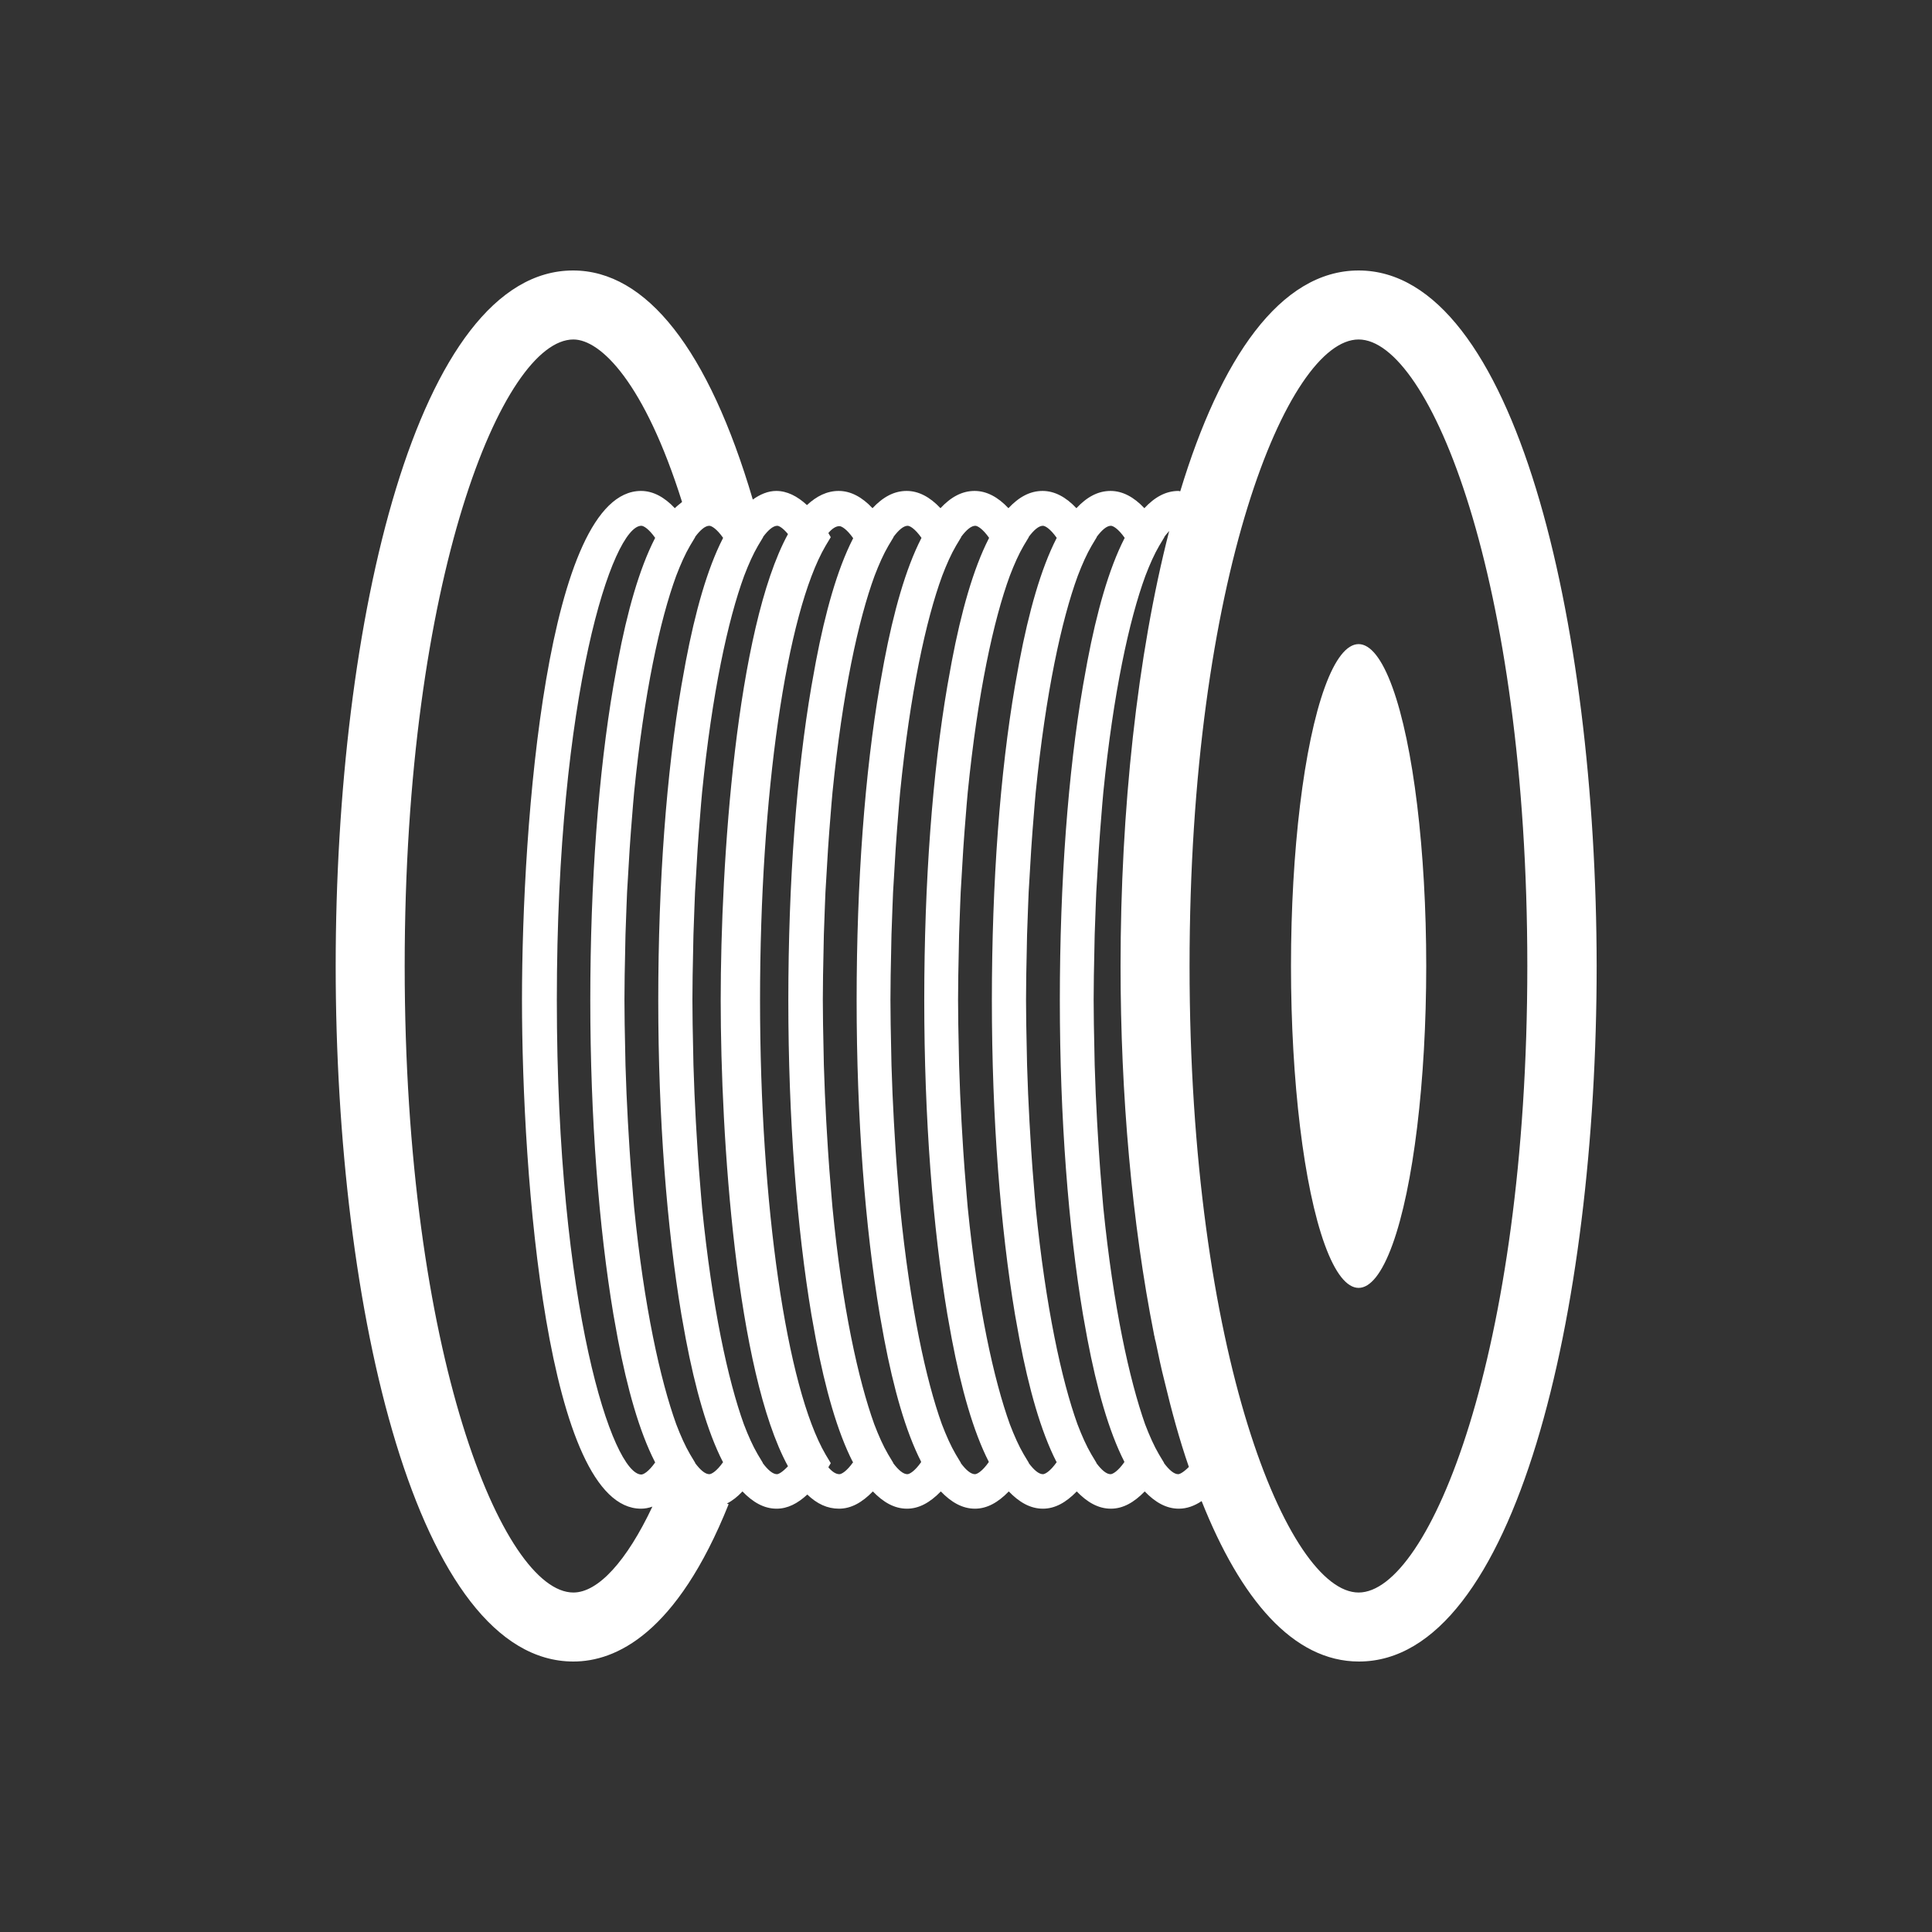 <?xml version="1.0" encoding="UTF-8"?> <!-- Generator: Adobe Illustrator 26.0.1, SVG Export Plug-In . SVG Version: 6.00 Build 0) --> <svg xmlns="http://www.w3.org/2000/svg" xmlns:xlink="http://www.w3.org/1999/xlink" version="1.1" x="0px" y="0px" viewBox="0 0 56 56" style="enable-background:new 0 0 56 56;" xml:space="preserve"><rect x="0" y="0" width="56" height="56" fill="#333333" stroke="none"/> <style type="text/css"> .st0{display:none;} .st1{display:inline;opacity:0.1;} .st2{fill:none;stroke:#222221;stroke-width:0.1;stroke-miterlimit:10;} .st3{fill:none;stroke:#222221;stroke-miterlimit:10;} .st4{fill:#FFFFFF;} .st5{fill:#222221;} .st6{fill:none;stroke:#222221;stroke-width:2;stroke-miterlimit:10;} .st7{fill:none;stroke:#222221;stroke-linecap:round;stroke-linejoin:round;stroke-miterlimit:10;} .st8{fill:none;stroke:#222221;stroke-width:2;stroke-linejoin:round;stroke-miterlimit:10;} </style> <g id="Layer_1" class="st0"> <g class="st1"> <rect class="st2" width="56" height="56"></rect> <line class="st2" x1="0" y1="55.02" x2="56" y2="55.02"></line> <line class="st2" x1="0" y1="54.04" x2="56" y2="54.04"></line> <line class="st2" x1="0" y1="53.05" x2="56" y2="53.05"></line> <line class="st2" x1="0" y1="52.07" x2="56" y2="52.07"></line> <line class="st2" x1="0" y1="51.09" x2="56" y2="51.09"></line> <line class="st2" x1="0" y1="50.11" x2="56" y2="50.11"></line> <line class="st2" x1="0" y1="49.12" x2="56" y2="49.12"></line> <line class="st2" x1="0" y1="48.14" x2="56" y2="48.14"></line> <line class="st2" x1="0" y1="47.16" x2="56" y2="47.16"></line> <line class="st2" x1="0" y1="46.18" x2="56" y2="46.18"></line> <line class="st2" x1="0" y1="45.19" x2="56" y2="45.19"></line> <line class="st2" x1="0" y1="44.21" x2="56" y2="44.21"></line> <line class="st2" x1="0" y1="43.23" x2="56" y2="43.23"></line> <line class="st2" x1="0" y1="42.25" x2="56" y2="42.25"></line> <line class="st2" x1="0" y1="41.26" x2="56" y2="41.26"></line> <line class="st2" x1="0" y1="40.28" x2="56" y2="40.28"></line> <line class="st2" x1="0" y1="39.3" x2="56" y2="39.3"></line> <line class="st2" x1="0" y1="38.32" x2="56" y2="38.32"></line> <line class="st2" x1="0" y1="37.33" x2="56" y2="37.33"></line> <line class="st2" x1="0" y1="36.35" x2="56" y2="36.35"></line> <line class="st2" x1="0" y1="35.37" x2="56" y2="35.37"></line> <line class="st2" x1="0" y1="34.39" x2="56" y2="34.39"></line> <line class="st2" x1="0" y1="33.4" x2="56" y2="33.4"></line> <line class="st2" x1="0" y1="32.42" x2="56" y2="32.42"></line> <line class="st2" x1="0" y1="31.44" x2="56" y2="31.44"></line> <line class="st2" x1="0" y1="30.46" x2="56" y2="30.46"></line> <line class="st2" x1="0" y1="29.47" x2="56" y2="29.47"></line> <line class="st2" x1="0" y1="28.49" x2="56" y2="28.49"></line> <line class="st2" x1="0" y1="27.51" x2="56" y2="27.51"></line> <line class="st2" x1="0" y1="26.53" x2="56" y2="26.53"></line> <line class="st2" x1="0" y1="25.54" x2="56" y2="25.54"></line> <line class="st2" x1="0" y1="24.56" x2="56" y2="24.56"></line> <line class="st2" x1="0" y1="23.58" x2="56" y2="23.58"></line> <line class="st2" x1="0" y1="22.6" x2="56" y2="22.6"></line> <line class="st2" x1="0" y1="21.61" x2="56" y2="21.61"></line> <line class="st2" x1="0" y1="20.63" x2="56" y2="20.63"></line> <line class="st2" x1="0" y1="19.65" x2="56" y2="19.65"></line> <line class="st2" x1="0" y1="18.67" x2="56" y2="18.67"></line> <line class="st2" x1="0" y1="17.68" x2="56" y2="17.68"></line> <line class="st2" x1="0" y1="16.7" x2="56" y2="16.7"></line> <line class="st2" x1="0" y1="15.72" x2="56" y2="15.72"></line> <line class="st2" x1="0" y1="14.74" x2="56" y2="14.74"></line> <line class="st2" x1="0" y1="13.75" x2="56" y2="13.75"></line> <line class="st2" x1="0" y1="12.77" x2="56" y2="12.77"></line> <line class="st2" x1="0" y1="11.79" x2="56" y2="11.79"></line> <line class="st2" x1="0" y1="10.81" x2="56" y2="10.81"></line> <line class="st2" x1="0" y1="9.82" x2="56" y2="9.82"></line> <line class="st2" x1="0" y1="8.84" x2="56" y2="8.84"></line> <line class="st2" x1="0" y1="7.86" x2="56" y2="7.86"></line> <line class="st2" x1="0" y1="6.88" x2="56" y2="6.88"></line> <line class="st2" x1="0" y1="5.89" x2="56" y2="5.89"></line> <line class="st2" x1="0" y1="4.91" x2="56" y2="4.91"></line> <line class="st2" x1="0" y1="3.93" x2="56" y2="3.93"></line> <line class="st2" x1="0" y1="2.95" x2="56" y2="2.95"></line> <line class="st2" x1="0" y1="1.96" x2="56" y2="1.96"></line> <line class="st2" x1="0" y1="0.98" x2="56" y2="0.98"></line> <line class="st2" x1="55.02" y1="0" x2="55.02" y2="56"></line> <line class="st2" x1="54.04" y1="0" x2="54.04" y2="56"></line> <line class="st2" x1="53.05" y1="0" x2="53.05" y2="56"></line> <line class="st2" x1="52.07" y1="0" x2="52.07" y2="56"></line> <line class="st2" x1="51.09" y1="0" x2="51.09" y2="56"></line> <line class="st2" x1="50.11" y1="0" x2="50.11" y2="56"></line> <line class="st2" x1="49.12" y1="0" x2="49.12" y2="56"></line> <line class="st2" x1="48.14" y1="0" x2="48.14" y2="56"></line> <line class="st2" x1="47.16" y1="0" x2="47.16" y2="56"></line> <line class="st2" x1="46.18" y1="0" x2="46.18" y2="56"></line> <line class="st2" x1="45.19" y1="0" x2="45.19" y2="56"></line> <line class="st2" x1="44.21" y1="0" x2="44.21" y2="56"></line> <line class="st2" x1="43.23" y1="0" x2="43.23" y2="56"></line> <line class="st2" x1="42.25" y1="0" x2="42.25" y2="56"></line> <line class="st2" x1="41.26" y1="0" x2="41.26" y2="56"></line> <line class="st2" x1="40.28" y1="0" x2="40.28" y2="56"></line> <line class="st2" x1="39.3" y1="0" x2="39.3" y2="56"></line> <line class="st2" x1="38.32" y1="0" x2="38.32" y2="56"></line> <line class="st2" x1="37.33" y1="0" x2="37.33" y2="56"></line> <line class="st2" x1="36.35" y1="0" x2="36.35" y2="56"></line> <line class="st2" x1="35.37" y1="0" x2="35.37" y2="56"></line> <line class="st2" x1="34.39" y1="0" x2="34.39" y2="56"></line> <line class="st2" x1="33.4" y1="0" x2="33.4" y2="56"></line> <line class="st2" x1="32.42" y1="0" x2="32.42" y2="56"></line> <line class="st2" x1="31.44" y1="0" x2="31.44" y2="56"></line> <line class="st2" x1="30.46" y1="0" x2="30.46" y2="56"></line> <line class="st2" x1="29.47" y1="0" x2="29.47" y2="56"></line> <line class="st2" x1="28.49" y1="0" x2="28.49" y2="56"></line> <line class="st2" x1="27.51" y1="0" x2="27.51" y2="56"></line> <line class="st2" x1="26.53" y1="0" x2="26.53" y2="56"></line> <line class="st2" x1="25.54" y1="0" x2="25.54" y2="56"></line> <line class="st2" x1="24.56" y1="0" x2="24.56" y2="56"></line> <line class="st2" x1="23.58" y1="0" x2="23.58" y2="56"></line> <line class="st2" x1="22.6" y1="0" x2="22.6" y2="56"></line> <line class="st2" x1="21.61" y1="0" x2="21.61" y2="56"></line> <line class="st2" x1="20.63" y1="0" x2="20.63" y2="56"></line> <line class="st2" x1="19.65" y1="0" x2="19.65" y2="56"></line> <line class="st2" x1="18.67" y1="0" x2="18.67" y2="56"></line> <line class="st2" x1="17.68" y1="0" x2="17.68" y2="56"></line> <line class="st2" x1="16.7" y1="0" x2="16.7" y2="56"></line> <line class="st2" x1="15.72" y1="0" x2="15.72" y2="56"></line> <line class="st2" x1="14.74" y1="0" x2="14.74" y2="56"></line> <line class="st2" x1="13.75" y1="0" x2="13.75" y2="56"></line> <line class="st2" x1="12.77" y1="0" x2="12.77" y2="56"></line> <line class="st2" x1="11.79" y1="0" x2="11.79" y2="56"></line> <line class="st2" x1="10.81" y1="0" x2="10.81" y2="56"></line> <line class="st2" x1="9.82" y1="0" x2="9.82" y2="56"></line> <line class="st2" x1="8.84" y1="0" x2="8.84" y2="56"></line> <line class="st2" x1="7.86" y1="0" x2="7.86" y2="56"></line> <line class="st2" x1="6.88" y1="0" x2="6.88" y2="56"></line> <line class="st2" x1="5.89" y1="0" x2="5.89" y2="56"></line> <line class="st2" x1="4.91" y1="0" x2="4.91" y2="56"></line> <line class="st2" x1="3.93" y1="0" x2="3.93" y2="56"></line> <line class="st2" x1="2.95" y1="0" x2="2.95" y2="56"></line> <line class="st2" x1="1.96" y1="0" x2="1.96" y2="56"></line> <line class="st2" x1="0.98" y1="0" x2="0.98" y2="56"></line> </g> </g> <g id="Layer_2"> <g> <path class="st4" d="M39.38,7.84c-2.28,0-4.01,2.57-5.17,6.4c-0.02,0-0.04-0.01-0.05-0.01c-0.37,0-0.69,0.18-0.99,0.5 c-0.3-0.32-0.63-0.5-0.98-0.5c-0.37,0-0.69,0.18-0.99,0.5c-0.3-0.32-0.63-0.5-0.98-0.5c-0.37,0-0.69,0.18-0.99,0.5 c-0.3-0.32-0.63-0.5-0.98-0.5c-0.37,0-0.69,0.18-0.99,0.5c-0.3-0.32-0.63-0.5-0.98-0.5c-0.37,0-0.69,0.18-0.99,0.5 c-0.3-0.32-0.63-0.5-0.98-0.5c-0.34,0-0.64,0.15-0.92,0.41c-0.28-0.26-0.58-0.41-0.89-0.41c-0.24,0-0.47,0.1-0.68,0.25 c-1.28-4.34-3.08-6.64-5.21-6.64C12.1,7.84,9.73,17.98,9.73,28c0,10.02,2.37,20.16,6.89,20.16c1.22,0,2.99-0.79,4.5-4.56 l-0.05-0.02c0.16-0.08,0.31-0.2,0.45-0.35c0.3,0.31,0.62,0.5,0.99,0.5c0.32,0,0.61-0.15,0.89-0.41c0.28,0.27,0.58,0.41,0.92,0.41 c0.35,0,0.67-0.18,0.98-0.5c0.3,0.31,0.62,0.5,0.99,0.5c0.35,0,0.67-0.18,0.98-0.5c0.3,0.31,0.62,0.5,0.99,0.5 c0.35,0,0.67-0.18,0.98-0.5c0.3,0.31,0.62,0.5,0.99,0.5c0.35,0,0.67-0.18,0.98-0.5c0.3,0.31,0.62,0.5,0.99,0.5 c0.35,0,0.67-0.18,0.98-0.5c0.3,0.31,0.62,0.5,0.99,0.5c0.23,0,0.45-0.08,0.66-0.22c1.13,2.84,2.65,4.65,4.56,4.65 c4.53,0,6.89-10.14,6.89-20.16C46.27,17.98,43.9,7.84,39.38,7.84z M16.62,46.16c-2.04,0-4.89-6.91-4.89-18.16 s2.85-18.16,4.89-18.16c0.79,0,2.06,1.25,3.15,4.71c-0.07,0.06-0.14,0.11-0.21,0.18c-0.3-0.32-0.63-0.5-0.98-0.5 c-2.73,0-3.45,9.65-3.45,14.75c0,5.1,0.72,14.75,3.45,14.75c0.11,0,0.22-0.02,0.33-0.06C18.17,45.24,17.34,46.16,16.62,46.16z M17.91,19.16c-0.01,0.07-0.03,0.15-0.04,0.22c-0.03,0.16-0.06,0.33-0.09,0.5c-0.43,2.51-0.67,5.68-0.67,9.11 c0,3.43,0.25,6.6,0.67,9.11c0.03,0.17,0.06,0.33,0.09,0.5c0.01,0.07,0.03,0.15,0.04,0.22c0.27,1.42,0.62,2.67,1.07,3.55 c0,0.01,0.01,0.01,0.01,0.02c-0.19,0.27-0.34,0.35-0.4,0.35c-0.83,0-2.45-4.85-2.45-13.75c0-8.89,1.62-13.75,2.45-13.75 c0.06,0,0.21,0.08,0.4,0.35c0,0.01-0.01,0.01-0.01,0.02C18.53,16.49,18.18,17.73,17.91,19.16z M20.96,42.38 c-0.19,0.27-0.34,0.35-0.4,0.35c-0.12,0-0.26-0.12-0.41-0.32l0-0.01L20,42.15c-0.14-0.24-0.27-0.53-0.4-0.87 C19.14,40,18.67,37.89,18.38,35c-0.01-0.11-0.02-0.23-0.03-0.35c-0.02-0.24-0.04-0.49-0.06-0.74c-0.01-0.19-0.03-0.37-0.04-0.57 c-0.02-0.27-0.03-0.55-0.05-0.83c-0.01-0.27-0.03-0.54-0.04-0.81c-0.01-0.27-0.02-0.55-0.03-0.83c0-0.17-0.01-0.34-0.01-0.5 c-0.01-0.45-0.02-0.91-0.02-1.39c0-0.48,0.01-0.94,0.02-1.39c0-0.17,0.01-0.34,0.01-0.5c0.01-0.28,0.02-0.56,0.03-0.83 c0.01-0.27,0.02-0.54,0.04-0.8c0.02-0.28,0.03-0.56,0.05-0.84c0.01-0.19,0.03-0.38,0.04-0.56c0.02-0.25,0.04-0.5,0.06-0.75 c0.01-0.12,0.02-0.23,0.03-0.34c0.29-2.89,0.75-5,1.22-6.28c0.13-0.34,0.26-0.63,0.4-0.87l0.15-0.25l0-0.01 c0.15-0.2,0.29-0.32,0.41-0.32c0.06,0,0.21,0.08,0.4,0.35c0,0.01-0.01,0.01-0.01,0.02c-0.45,0.88-0.8,2.13-1.07,3.55 c-0.01,0.07-0.03,0.15-0.04,0.22c-0.03,0.16-0.06,0.33-0.09,0.5c-0.43,2.51-0.67,5.68-0.67,9.11c0,3.43,0.25,6.6,0.67,9.11 c0.03,0.17,0.06,0.33,0.09,0.5c0.01,0.07,0.03,0.15,0.04,0.22c0.27,1.42,0.62,2.67,1.07,3.55C20.95,42.36,20.95,42.37,20.96,42.38 z M22.52,42.73c-0.12,0-0.26-0.12-0.41-0.32l0-0.01l-0.15-0.25c-0.14-0.24-0.27-0.53-0.4-0.87C21.1,40,20.64,37.89,20.35,35 c-0.01-0.11-0.02-0.23-0.03-0.35c-0.02-0.24-0.04-0.49-0.06-0.74c-0.01-0.19-0.03-0.37-0.04-0.57c-0.02-0.27-0.03-0.55-0.05-0.83 c-0.01-0.27-0.03-0.54-0.04-0.81c-0.01-0.27-0.02-0.55-0.03-0.83c0-0.17-0.01-0.34-0.01-0.5c-0.01-0.45-0.02-0.91-0.02-1.39 c0-0.48,0.01-0.94,0.02-1.39c0-0.17,0.01-0.34,0.01-0.5c0.01-0.28,0.02-0.56,0.03-0.83c0.01-0.27,0.02-0.54,0.04-0.8 c0.02-0.28,0.03-0.56,0.05-0.84c0.01-0.19,0.03-0.38,0.04-0.56c0.02-0.25,0.04-0.5,0.06-0.75c0.01-0.12,0.02-0.23,0.03-0.34 c0.29-2.89,0.75-5,1.22-6.28c0.13-0.34,0.26-0.63,0.4-0.87l0.15-0.25l0-0.01c0.15-0.2,0.29-0.32,0.41-0.32 c0.05,0,0.16,0.06,0.31,0.24c-1.5,2.75-1.95,9.52-1.95,13.51c0,3.99,0.45,10.76,1.95,13.51C22.68,42.67,22.57,42.73,22.52,42.73z M24.73,42.38c-0.19,0.27-0.34,0.35-0.4,0.35c-0.1,0-0.21-0.07-0.32-0.2l0.07-0.12l-0.15-0.25c-1.13-1.94-1.9-7.23-1.9-13.17 s0.76-11.22,1.9-13.17l0.15-0.25l-0.07-0.12c0.11-0.13,0.22-0.2,0.32-0.2c0.06,0,0.21,0.08,0.4,0.35c0,0.01-0.01,0.01-0.01,0.02 c-0.45,0.88-0.8,2.13-1.07,3.55c-0.01,0.07-0.03,0.15-0.04,0.22c-0.03,0.16-0.06,0.33-0.09,0.5c-0.43,2.51-0.67,5.68-0.67,9.11 c0,3.43,0.25,6.6,0.67,9.11c0.03,0.17,0.06,0.33,0.09,0.5c0.01,0.07,0.03,0.15,0.04,0.22c0.27,1.42,0.62,2.67,1.07,3.55 C24.73,42.36,24.73,42.37,24.73,42.38z M26.7,42.38c-0.19,0.27-0.34,0.35-0.4,0.35c-0.12,0-0.26-0.12-0.41-0.32l0-0.01l-0.15-0.25 c-0.14-0.24-0.27-0.53-0.4-0.87C24.88,40,24.41,37.89,24.13,35c-0.01-0.11-0.02-0.23-0.03-0.35c-0.02-0.24-0.04-0.49-0.06-0.74 c-0.01-0.19-0.03-0.37-0.04-0.57c-0.02-0.27-0.03-0.55-0.05-0.83c-0.01-0.27-0.03-0.54-0.04-0.81c-0.01-0.27-0.02-0.55-0.03-0.83 c0-0.17-0.01-0.34-0.01-0.5c-0.01-0.45-0.02-0.91-0.02-1.39c0-0.48,0.01-0.94,0.02-1.39c0-0.17,0.01-0.34,0.01-0.5 c0.01-0.28,0.02-0.56,0.03-0.83c0.01-0.27,0.02-0.54,0.04-0.8c0.02-0.28,0.03-0.56,0.05-0.84c0.01-0.19,0.03-0.38,0.04-0.56 c0.02-0.25,0.04-0.5,0.06-0.75c0.01-0.12,0.02-0.23,0.03-0.34c0.29-2.89,0.75-5,1.22-6.28c0.13-0.34,0.26-0.63,0.4-0.87l0.15-0.25 l0-0.01c0.15-0.2,0.29-0.32,0.41-0.32c0.06,0,0.21,0.08,0.4,0.35c0,0.01-0.01,0.01-0.01,0.02c-0.45,0.88-0.8,2.13-1.07,3.55 c-0.01,0.07-0.03,0.15-0.04,0.22c-0.03,0.16-0.06,0.33-0.09,0.5c-0.43,2.51-0.67,5.68-0.67,9.11c0,3.43,0.25,6.6,0.67,9.11 c0.03,0.17,0.06,0.33,0.09,0.5c0.01,0.07,0.03,0.15,0.04,0.22c0.27,1.42,0.62,2.67,1.07,3.55C26.69,42.36,26.69,42.37,26.7,42.38z M28.66,42.38c-0.19,0.27-0.34,0.35-0.4,0.35c-0.12,0-0.26-0.12-0.41-0.32l0-0.01l-0.15-0.25c-0.14-0.24-0.27-0.53-0.4-0.87 C26.84,40,26.38,37.89,26.09,35c-0.01-0.11-0.02-0.23-0.03-0.35c-0.02-0.24-0.04-0.49-0.06-0.74c-0.01-0.19-0.03-0.37-0.04-0.57 c-0.02-0.27-0.03-0.55-0.05-0.83c-0.01-0.27-0.03-0.54-0.04-0.81c-0.01-0.27-0.02-0.55-0.03-0.83c0-0.17-0.01-0.34-0.01-0.5 c-0.01-0.45-0.02-0.91-0.02-1.39c0-0.48,0.01-0.94,0.02-1.39c0-0.17,0.01-0.34,0.01-0.5c0.01-0.28,0.02-0.56,0.03-0.83 c0.01-0.27,0.02-0.54,0.04-0.8c0.02-0.28,0.03-0.56,0.05-0.84c0.01-0.19,0.03-0.38,0.04-0.56c0.02-0.25,0.04-0.5,0.06-0.75 c0.01-0.12,0.02-0.23,0.03-0.34c0.29-2.89,0.75-5,1.22-6.28c0.13-0.34,0.26-0.63,0.4-0.87l0.15-0.25l0-0.01 c0.15-0.2,0.29-0.32,0.41-0.32c0.06,0,0.21,0.08,0.4,0.35c0,0.01-0.01,0.01-0.01,0.02c-0.45,0.88-0.8,2.13-1.07,3.55 c-0.01,0.07-0.03,0.15-0.04,0.22c-0.03,0.16-0.06,0.33-0.09,0.5c-0.43,2.51-0.67,5.68-0.67,9.11c0,3.43,0.25,6.6,0.67,9.11 c0.03,0.17,0.06,0.33,0.09,0.5c0.01,0.07,0.03,0.15,0.04,0.22c0.27,1.42,0.62,2.67,1.07,3.55C28.65,42.36,28.66,42.37,28.66,42.38 z M30.63,42.38c-0.19,0.27-0.34,0.35-0.4,0.35c-0.12,0-0.26-0.12-0.41-0.32l0-0.01l-0.15-0.25c-0.14-0.24-0.27-0.53-0.4-0.87 C28.81,40,28.34,37.89,28.05,35c-0.01-0.11-0.02-0.23-0.03-0.35c-0.02-0.24-0.04-0.49-0.06-0.74c-0.01-0.19-0.03-0.37-0.04-0.57 c-0.02-0.27-0.03-0.55-0.05-0.83c-0.01-0.27-0.03-0.54-0.04-0.81c-0.01-0.27-0.02-0.55-0.03-0.83c0-0.17-0.01-0.34-0.01-0.5 c-0.01-0.45-0.02-0.91-0.02-1.39c0-0.48,0.01-0.94,0.02-1.39c0-0.17,0.01-0.34,0.01-0.5c0.01-0.28,0.02-0.56,0.03-0.83 c0.01-0.27,0.02-0.54,0.04-0.8c0.02-0.28,0.03-0.56,0.05-0.84c0.01-0.19,0.03-0.38,0.04-0.56c0.02-0.25,0.04-0.5,0.06-0.75 c0.01-0.12,0.02-0.23,0.03-0.34c0.29-2.89,0.75-5,1.22-6.28c0.13-0.34,0.26-0.63,0.4-0.87l0.15-0.25l0-0.01 c0.15-0.2,0.29-0.32,0.41-0.32c0.06,0,0.21,0.08,0.4,0.35c0,0.01-0.01,0.01-0.01,0.02c-0.45,0.88-0.8,2.13-1.07,3.55 c-0.01,0.07-0.03,0.15-0.04,0.22c-0.03,0.16-0.06,0.33-0.09,0.5c-0.43,2.51-0.67,5.68-0.67,9.11c0,3.43,0.25,6.6,0.67,9.11 c0.03,0.17,0.06,0.33,0.09,0.5c0.01,0.07,0.03,0.15,0.04,0.22c0.27,1.42,0.62,2.67,1.07,3.55C30.62,42.36,30.62,42.37,30.63,42.38 z M32.59,42.38c-0.19,0.27-0.34,0.35-0.4,0.35c-0.12,0-0.26-0.12-0.41-0.32l0-0.01l-0.15-0.25c-0.14-0.24-0.27-0.53-0.4-0.87 C30.77,40,30.31,37.89,30.02,35c-0.01-0.11-0.02-0.23-0.03-0.35c-0.02-0.24-0.04-0.49-0.06-0.74c-0.01-0.19-0.03-0.37-0.04-0.57 c-0.02-0.27-0.03-0.55-0.05-0.83c-0.01-0.27-0.03-0.54-0.04-0.81c-0.01-0.27-0.02-0.55-0.03-0.83c0-0.17-0.01-0.34-0.01-0.5 c-0.01-0.45-0.02-0.91-0.02-1.39c0-0.48,0.01-0.94,0.02-1.39c0-0.17,0.01-0.34,0.01-0.5c0.01-0.28,0.02-0.56,0.03-0.83 c0.01-0.27,0.02-0.54,0.04-0.8c0.02-0.28,0.03-0.56,0.05-0.84c0.01-0.19,0.03-0.38,0.04-0.56c0.02-0.25,0.04-0.5,0.06-0.75 c0.01-0.12,0.02-0.23,0.03-0.34c0.29-2.89,0.75-5,1.22-6.28c0.13-0.34,0.26-0.63,0.4-0.87l0.15-0.25l0-0.01 c0.15-0.2,0.29-0.32,0.41-0.32c0.06,0,0.21,0.08,0.4,0.35c0,0.01-0.01,0.01-0.01,0.02c-0.45,0.88-0.8,2.13-1.07,3.55 c-0.01,0.07-0.03,0.15-0.04,0.22c-0.03,0.16-0.06,0.33-0.09,0.5c-0.43,2.51-0.67,5.68-0.67,9.11c0,3.43,0.25,6.6,0.67,9.11 c0.03,0.17,0.06,0.33,0.09,0.5c0.01,0.07,0.03,0.15,0.04,0.22c0.27,1.42,0.62,2.67,1.07,3.55C32.58,42.36,32.59,42.37,32.59,42.38 z M34.15,42.73c-0.12,0-0.26-0.12-0.41-0.32l0-0.01l-0.15-0.25c-0.14-0.24-0.27-0.53-0.4-0.87C32.74,40,32.27,37.89,31.98,35 c-0.01-0.11-0.02-0.23-0.03-0.35c-0.02-0.24-0.04-0.49-0.06-0.74c-0.01-0.19-0.03-0.37-0.04-0.57c-0.02-0.27-0.03-0.55-0.05-0.83 c-0.01-0.27-0.03-0.54-0.04-0.81c-0.01-0.27-0.02-0.55-0.03-0.83c0-0.17-0.01-0.34-0.01-0.5c-0.01-0.45-0.02-0.91-0.02-1.39 c0-0.48,0.01-0.94,0.02-1.39c0-0.17,0.01-0.34,0.01-0.5c0.01-0.28,0.02-0.56,0.03-0.83c0.01-0.27,0.02-0.54,0.04-0.8 c0.02-0.28,0.03-0.56,0.05-0.84c0.01-0.19,0.03-0.38,0.04-0.56c0.02-0.25,0.04-0.5,0.06-0.75c0.01-0.12,0.02-0.23,0.03-0.34 c0.29-2.89,0.75-5,1.22-6.28c0.13-0.34,0.26-0.63,0.4-0.87l0.15-0.25l0-0.01c0.05-0.07,0.1-0.12,0.14-0.17 C32.96,19,32.48,23.51,32.48,28c0,3.72,0.33,7.46,0.97,10.68c0,0.01,0,0.03,0.01,0.04c0.01,0.06,0.02,0.12,0.04,0.18 c0.08,0.39,0.16,0.77,0.25,1.12c0.21,0.88,0.44,1.72,0.71,2.5C34.31,42.67,34.2,42.73,34.15,42.73z M39.38,46.16 c-2.04,0-4.9-6.91-4.9-18.16s2.85-18.16,4.9-18.16s4.89,6.91,4.89,18.16S41.42,46.16,39.38,46.16z"></path> <ellipse class="st4" cx="39.38" cy="28" rx="1.96" ry="9.33"></ellipse> </g> </g> </svg> 